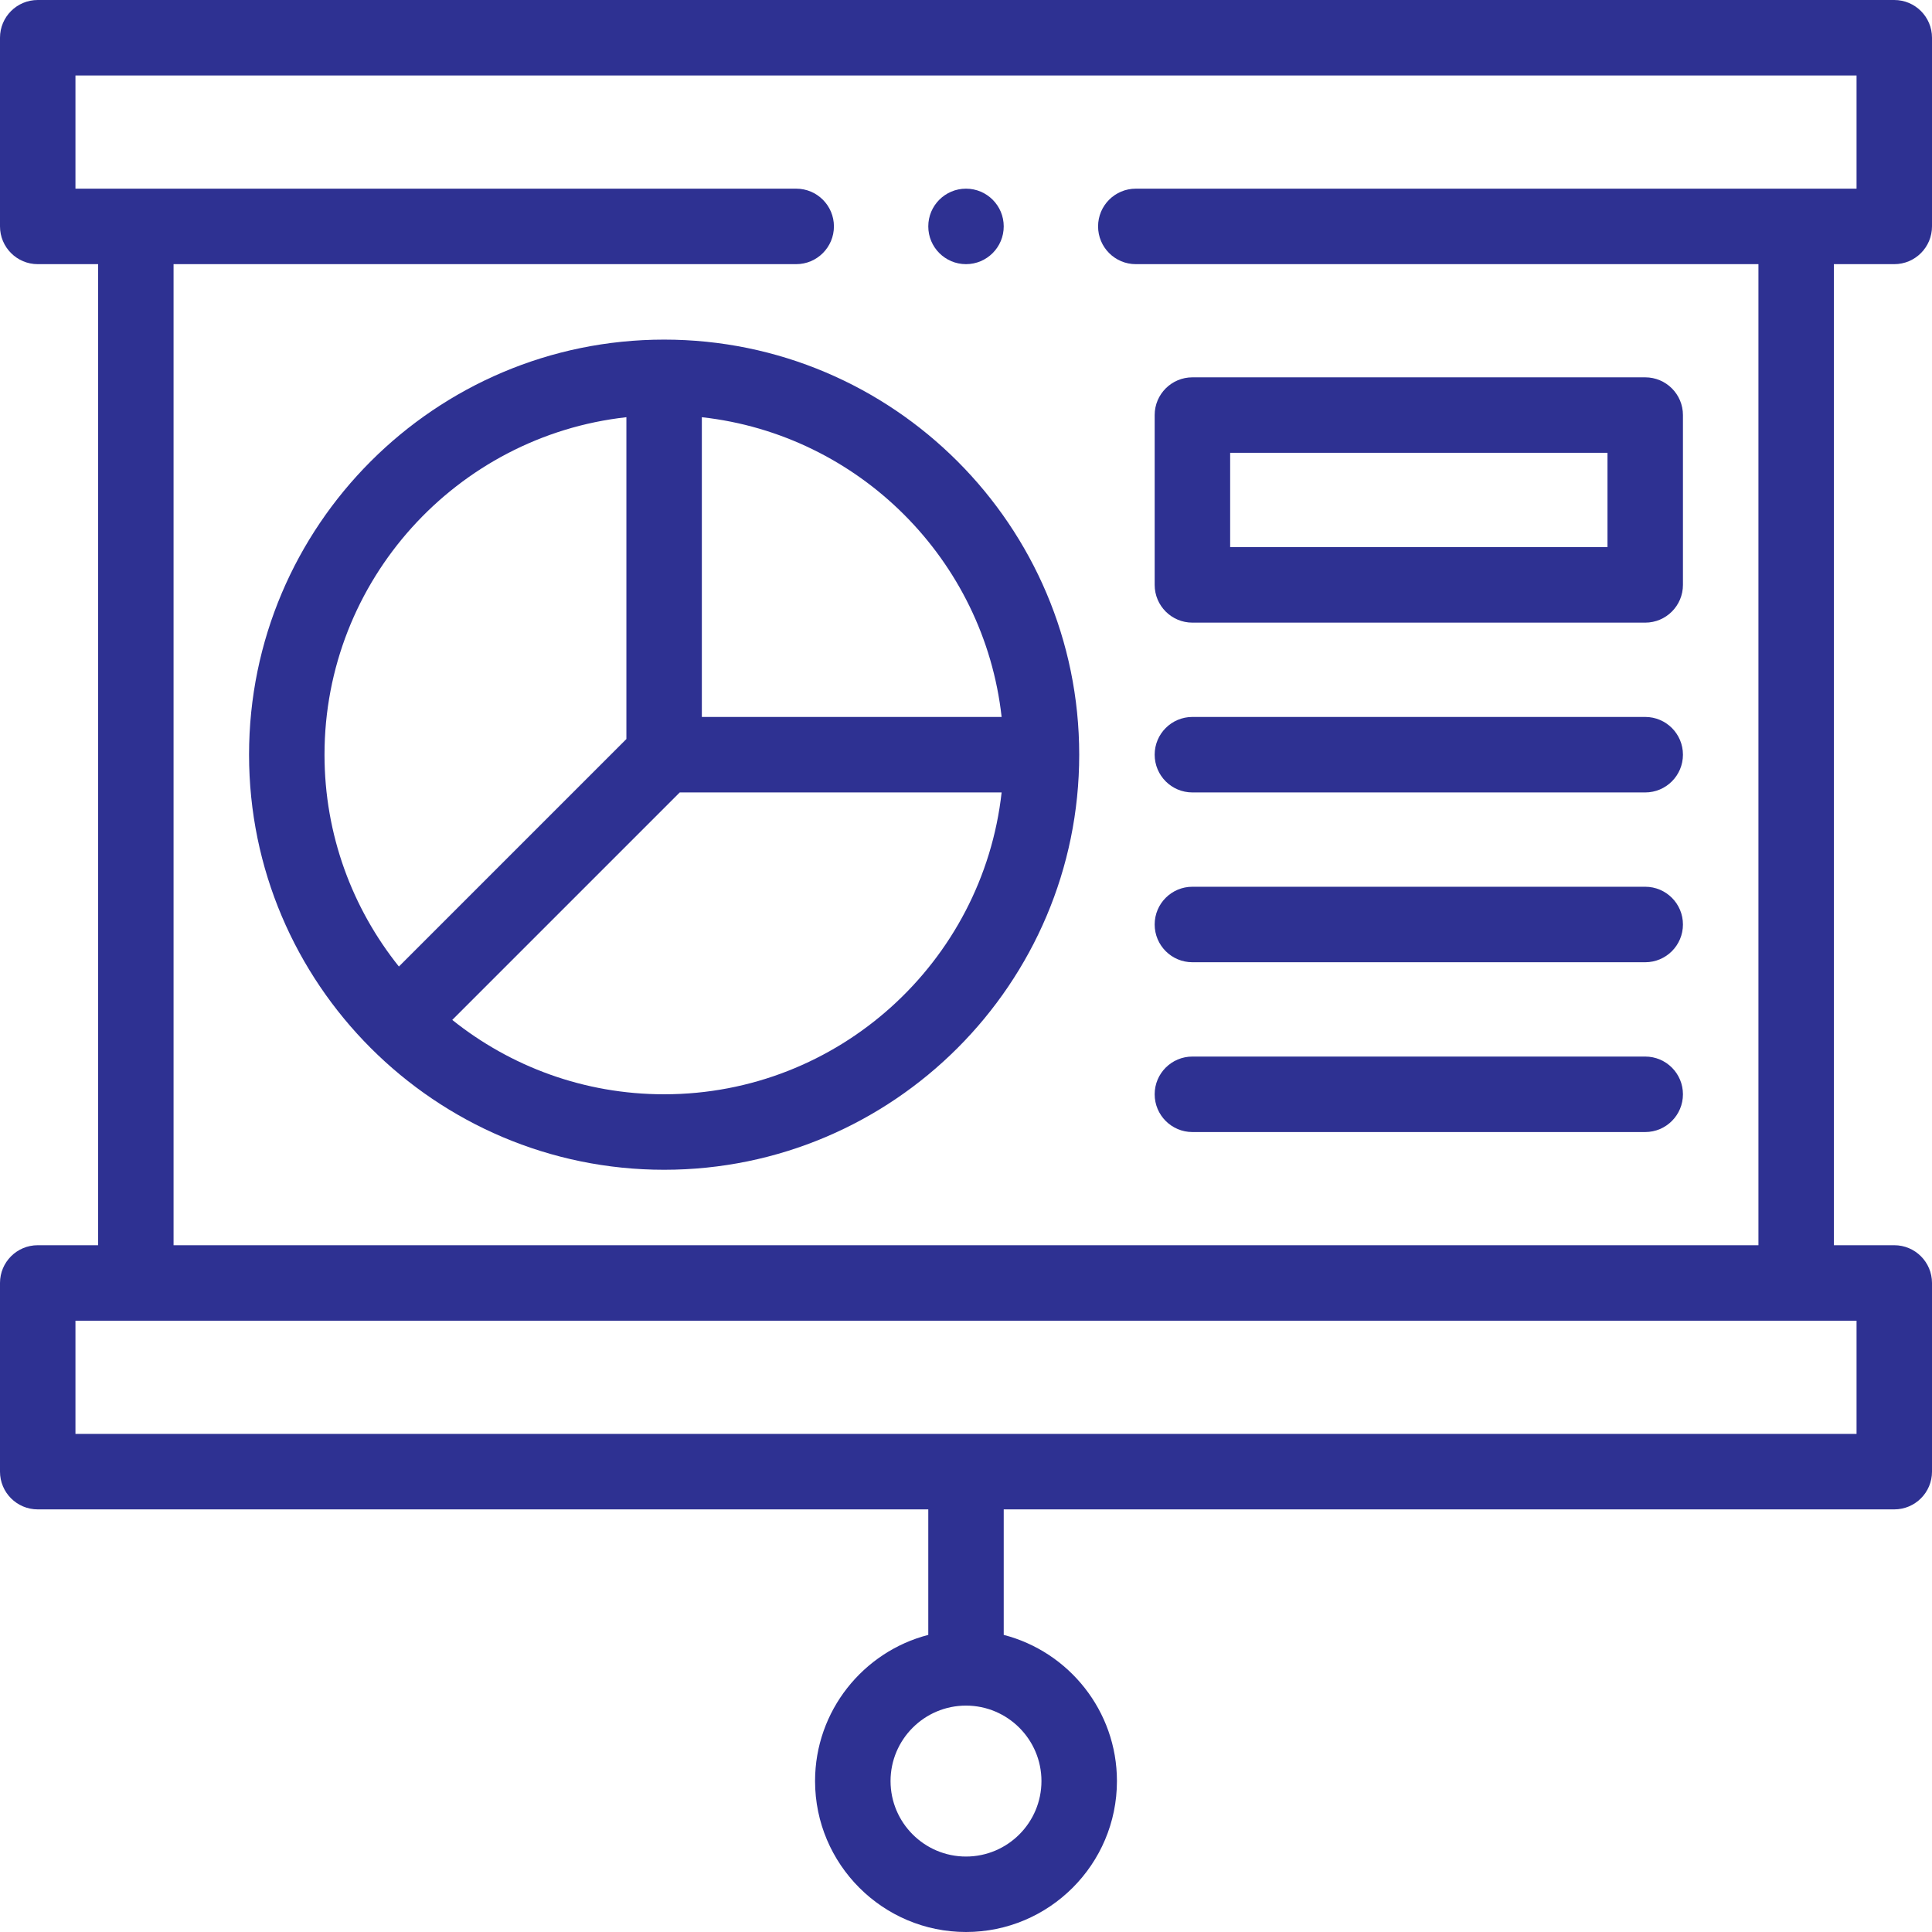 <svg width="55" height="55" viewBox="0 0 55 55" fill="none" xmlns="http://www.w3.org/2000/svg">
<g id="030-presentation 1" clip-path="url(#clip0_2748_6385)">
<g id="Group">
<path id="Vector" d="M53.926 7.52C54.519 7.52 55 7.038 55 6.445V1.074C55 0.481 54.519 0 53.926 0H1.074C0.481 0 0 0.481 0 1.074V6.445C0 7.038 0.481 7.52 1.074 7.52H2.793V35.449H1.074C0.481 35.449 0 35.93 0 36.523V41.895C0 42.488 0.481 42.969 1.074 42.969H26.426V46.542C24.575 47.02 23.203 48.705 23.203 50.703C23.203 53.072 25.131 55 27.5 55C29.869 55 31.797 53.072 31.797 50.703C31.797 48.705 30.425 47.02 28.574 46.542V42.969H53.926C54.519 42.969 55 42.488 55 41.895V36.523C55 35.93 54.519 35.449 53.926 35.449H52.207V7.52H53.926ZM29.648 50.703C29.648 51.888 28.685 52.852 27.5 52.852C26.315 52.852 25.352 51.888 25.352 50.703C25.352 49.519 26.315 48.555 27.5 48.555C28.685 48.555 29.648 49.519 29.648 50.703ZM52.852 37.598V40.82H2.148V37.598H52.852ZM32.334 7.52H50.059V35.449H4.941V7.52H22.666C23.259 7.52 23.74 7.038 23.74 6.445C23.74 5.852 23.259 5.371 22.666 5.371H2.148V2.148H52.852V5.371H32.334C31.741 5.371 31.26 5.852 31.26 6.445C31.26 7.038 31.741 7.52 32.334 7.52Z" fill="#2E3192"/>
<path id="Vector_2" d="M18.906 9.668C12.391 9.668 7.09 14.969 7.09 21.484C7.09 28 12.391 33.301 18.906 33.301C25.422 33.301 30.723 28 30.723 21.484C30.723 14.969 25.422 9.668 18.906 9.668ZM9.238 21.484C9.238 16.517 13.005 12.412 17.832 11.877V21.039L11.356 27.515C10.032 25.861 9.238 23.764 9.238 21.484ZM18.906 31.152C16.627 31.152 14.53 30.359 12.875 29.035L19.351 22.559H28.514C27.978 27.386 23.874 31.152 18.906 31.152ZM19.98 20.41V11.877C24.455 12.373 28.017 15.936 28.514 20.41H19.98Z" fill="#2E3192"/>
<path id="Vector_3" d="M33.945 32.227H46.836C47.429 32.227 47.91 31.745 47.91 31.152C47.91 30.559 47.429 30.078 46.836 30.078H33.945C33.352 30.078 32.871 30.559 32.871 31.152C32.871 31.745 33.352 32.227 33.945 32.227Z" fill="#2E3192"/>
<path id="Vector_4" d="M33.945 27.393H46.836C47.429 27.393 47.91 26.912 47.91 26.318C47.91 25.725 47.429 25.244 46.836 25.244H33.945C33.352 25.244 32.871 25.725 32.871 26.318C32.871 26.912 33.352 27.393 33.945 27.393Z" fill="#2E3192"/>
<path id="Vector_5" d="M33.945 22.559H46.836C47.429 22.559 47.91 22.078 47.91 21.484C47.91 20.891 47.429 20.41 46.836 20.41H33.945C33.352 20.41 32.871 20.891 32.871 21.484C32.871 22.078 33.352 22.559 33.945 22.559Z" fill="#2E3192"/>
<path id="Vector_6" d="M33.945 17.725H46.836C47.429 17.725 47.91 17.244 47.91 16.65V11.816C47.91 11.223 47.429 10.742 46.836 10.742H33.945C33.352 10.742 32.871 11.223 32.871 11.816V16.65C32.871 17.244 33.352 17.725 33.945 17.725ZM35.02 12.891H45.762V15.576H35.02V12.891Z" fill="#2E3192"/>
<path id="Vector_7" d="M27.5 7.52C28.093 7.52 28.574 7.039 28.574 6.445C28.574 5.852 28.093 5.371 27.5 5.371C26.907 5.371 26.426 5.852 26.426 6.445C26.426 7.039 26.907 7.52 27.5 7.52Z" fill="#2E3192"/>
</g>
</g>
<defs>
<clipPath id="clip0_2748_6385">
<rect width="55" height="55" fill="white"/>
</clipPath>
</defs>
</svg>

